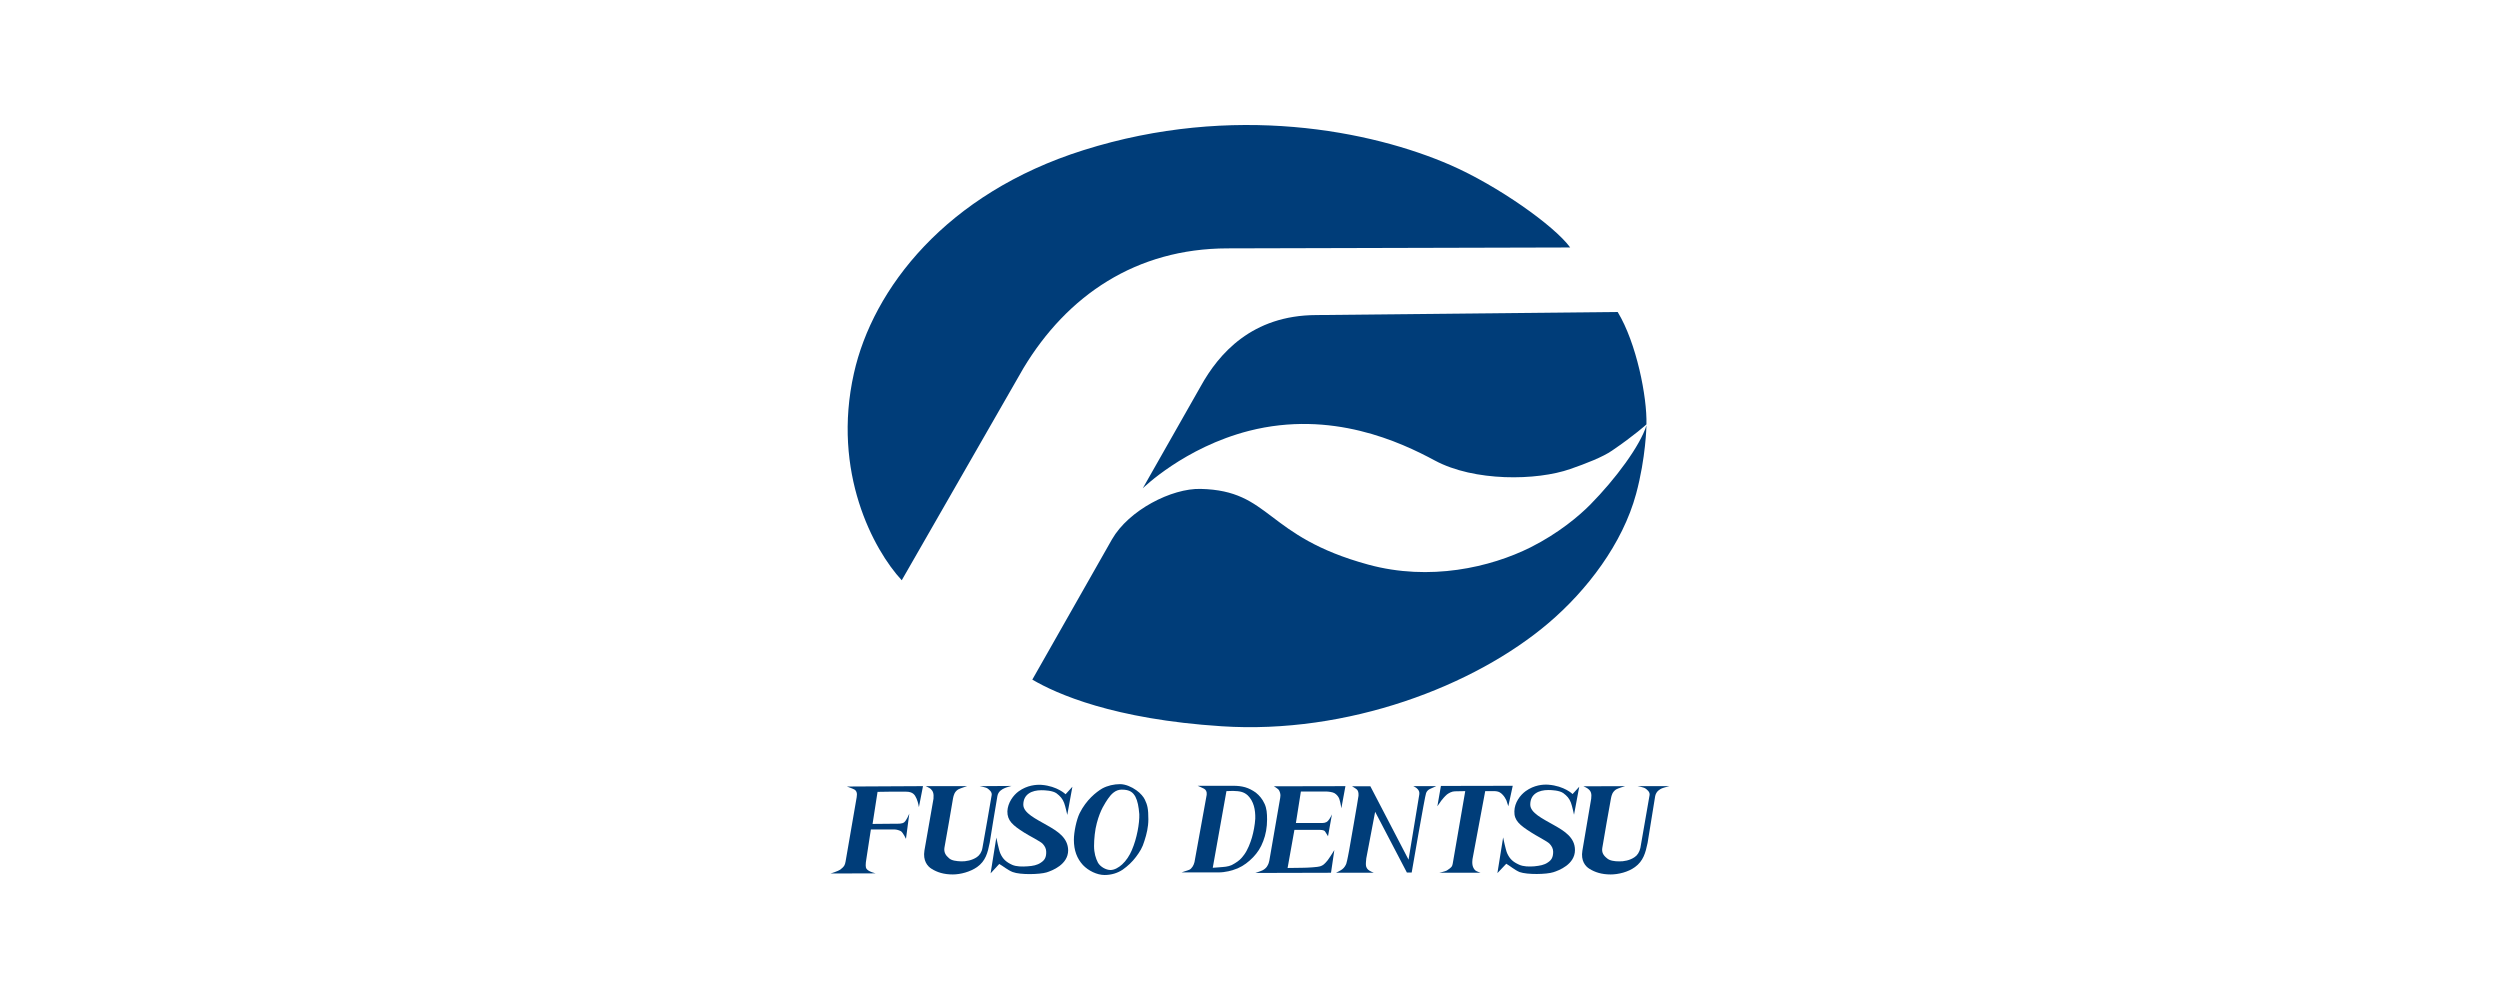 <?xml version="1.0" encoding="UTF-8"?> <svg xmlns="http://www.w3.org/2000/svg" id="_レイヤー_1" viewBox="0 0 400 160"><defs><style>.cls-1{fill:#003d79;stroke-width:0px;}</style></defs><path class="cls-1" d="m144.278,92.84c-4.516-4.859-11.199-17.3-7.654-33.102,3.019-13.54,14.743-28.785,36.734-35.714,24.03-7.583,46.132-3.098,58.725,2.39,7.559,3.305,16.607,9.701,19.147,13.182l-54.854.143c-14.592.032-25.615,7.519-32.624,19.163l-19.474,33.938"></path><path class="cls-1" d="m257.936,72.092c-1.474,1.027-4.221,2.095-6.683,2.947-5.368,1.888-15.388,2.039-21.688-1.362-5.464-2.939-16.487-8.108-29.701-4.747-10.37,2.652-17.021,9.199-17.021,9.199l9.279-16.336c2.875-5.193,8.188-11.35,18.471-11.382l48.235-.494c3.011,4.946,4.723,13.62,4.604,17.985,0,0-1.888,1.736-5.496,4.19"></path><path class="cls-1" d="m261.775,79.021c-2.151,7.957-7.853,15.42-13.978,20.637-11.907,10.139-32.21,17.865-52.337,16.543-17.284-1.115-26.419-5.185-30.29-7.463l12.744-22.437c2.692-4.691,9.566-8.196,14.185-8.076,11.342.263,10.195,7.575,26.834,12.115,9.837,2.684,19.53.446,25.973-2.772,4.46-2.246,7.742-5.01,9.542-6.834,4.054-4.11,7.949-9.383,8.984-12.656,0,0-.088,5.161-1.657,10.944"></path><path class="cls-1" d="m147.679,125.783l-.653,3.361s-.112-.765-.382-1.378c-.263-.566-.534-1.099-1.712-1.099h-2.453l-2.071.032-.796,5.129,3.433-.032c.741,0,1.298.032,1.625-.231.382-.295.82-1.386.82-1.386l-.534,4.038s-.438-.948-.788-1.211c-.247-.143-.685-.295-1.099-.295h-3.728l-.709,4.628c-.175.972-.143,1.45,0,1.657.327.494,1.489.741,1.489.741l-7.216.024s1.211-.382,1.529-.613c.653-.51.741-.685.86-1.306l1.776-10.291c.119-.645-.024-1.027-.382-1.235-.271-.151-1.187-.47-1.187-.47l12.178-.064"></path><path class="cls-1" d="m152.434,139.912c-1.45,0-2.509-.358-3.361-.892-.685-.406-1.426-1.322-1.163-2.939l1.45-8.291c.064-.828-.056-1.179-.438-1.561-.207-.175-.804-.446-.804-.446h6.627s-1.155.358-1.45.534c-.589.382-.709.94-.804,1.386-.024.175-1.322,7.726-1.386,7.965-.088.701.183,1.179.741,1.649.414.382,1.155.47,1.951.502.709.024,1.744-.151,2.509-.685.422-.287.773-.788.884-1.466.064-.183,1.45-8.323,1.482-8.467.064-.502-.382-.828-.645-1.035-.271-.207-1.274-.382-1.274-.382l5.081-.032s-.916.239-1.179.39c-.295.143-.916.438-1.067,1.203-.088.358-1.235,7.495-1.235,7.495-.327,1.625-.653,2.915-2.015,3.887-1.091.765-2.66,1.187-3.903,1.187"></path><path class="cls-1" d="m257.697,139.912c-1.442,0-2.509-.358-3.369-.892-.677-.406-1.418-1.298-1.147-2.915l1.41-8.315c.096-.797-.024-1.179-.438-1.529-.175-.183-.796-.454-.796-.454l6.651-.024s-1.179.358-1.45.534c-.589.414-.709.94-.796,1.386-.064.199-1.362,7.726-1.394,7.965-.112.701.151,1.179.741,1.649.414.382,1.155.502,1.951.502.709.024,1.736-.151,2.485-.685.414-.263.765-.788.916-1.466.032-.151,1.442-8.283,1.473-8.467.064-.502-.382-.828-.653-1.035-.263-.207-1.266-.382-1.266-.382h5.081s-.916.231-1.211.358c-.295.143-.892.438-1.059,1.242l-1.211,7.479c-.335,1.601-.685,2.891-2.015,3.863-1.091.804-2.66,1.187-3.903,1.187"></path><path class="cls-1" d="m162.04,139.53c-.797-.303-1.569-.972-2.158-1.298l-1.386,1.505.916-5.727s.414,2.071.653,2.565c.406.884.916,1.354,1.888,1.8.677.295,1.593.295,2.429.239.876-.056,1.561-.183,2.151-.589.597-.382.884-.836.86-1.744,0-.47-.207-.884-.534-1.243-.295-.382-2.278-1.354-2.987-1.824-1.856-1.179-2.716-1.912-2.692-3.417.064-1.362.948-2.565,1.808-3.186,1.354-.972,2.772-1.091,3.664-1.035,2.541.207,3.839,1.505,3.839,1.505l1.091-1.203-.82,4.508s-.295-1.386-.502-1.92c-.271-.701-.629-1.083-1.219-1.537-.613-.438-1.856-.494-2.421-.494-1.505,0-2.891.613-2.891,2.326.024,1.33,1.975,2.238,3.839,3.305,1.657.94,3.305,1.975,3.337,3.982,0,2.294-2.597,3.266-3.457,3.536-1.099.327-4.166.414-5.408-.056"></path><path class="cls-1" d="m243.138,139.53c-.781-.327-1.569-1.012-2.135-1.33l-1.418,1.497.916-5.711s.414,2.063.653,2.557c.414.892.916,1.362,1.888,1.8.709.327,1.601.327,2.421.271.916-.096,1.601-.207,2.19-.621.589-.382.852-.828.852-1.712,0-.502-.231-.916-.558-1.266-.295-.358-2.278-1.362-2.955-1.824-1.856-1.179-2.748-1.92-2.692-3.393.032-1.386.916-2.565,1.808-3.218,1.354-.972,2.748-1.091,3.632-1.027,2.573.199,3.871,1.497,3.871,1.497l1.067-1.171-.836,4.476s-.287-1.386-.494-1.92c-.271-.709-.629-1.091-1.211-1.529-.621-.446-1.864-.502-2.397-.502-1.537,0-2.899.621-2.899,2.334,0,1.322,1.959,2.238,3.815,3.297,1.681.948,3.337,1.975,3.337,3.975,0,2.302-2.596,3.274-3.457,3.544-1.091.358-4.166.414-5.4-.024"></path><path class="cls-1" d="m183.736,131.119c0,1.179-.271,2.334-.629,3.425-.319,1.083-.733,1.736-1.354,2.565-.621.82-1.298,1.45-2.127,2.039-.828.55-1.808.852-2.899.852-1.211,0-2.597-.685-3.457-1.593-.948-1.035-1.45-2.326-1.45-4.038,0-1.243.414-3.218.916-4.245,1.067-2.15,2.66-3.393,3.608-3.959.86-.47,1.896-.701,2.867-.701.86,0,1.856.438,2.597.972.685.47,1.187,1.115,1.362,1.497.414.86.566,1.45.566,3.186h0Zm-2.636,4.89c.804-1.848,1.242-4.325,1.187-5.743-.096-1.211-.271-2.119-.629-2.804-.382-.677-.876-1.123-2.182-1.123-1.004,0-1.681.709-2.214,1.481-.382.589-1.211,1.712-1.768,3.863-.303,1.091-.446,2.589-.446,3.656,0,1.147.263,1.975.621,2.684.382.669,1.298,1.179,2.007,1.179.621,0,1.298-.382,1.864-.892.645-.589,1.203-1.442,1.561-2.302"></path><path class="cls-1" d="m200.932,126.818c.589.47,1.067,1.059,1.386,1.768.358.741.414,1.561.414,2.533,0,1.235-.207,2.413-.613,3.457-.39,1.051-.916,1.848-1.625,2.589-.717.741-1.513,1.354-2.461,1.768-.94.382-1.983.653-3.106.653h-5.878l1.219-.414c.414-.175.741-.741.852-1.242.088-.414,1.896-10.522,1.951-10.761.056-.502-.119-.797-.414-.972-.239-.143-1.035-.47-1.035-.47h5.766c.589,0,1.211.056,1.832.231.621.183,1.179.478,1.712.86h0Zm-1.864,9.932c.589-.82.972-1.856,1.242-2.74.263-.916.47-1.999.534-3.035.032-1.418-.239-2.772-1.211-3.72-.653-.589-1.298-.677-2.366-.709-.088,0-.836.032-1.035.032l-2.19,12.266c0-.024,1.155-.056,1.569-.119.741-.056,1.33-.167,1.951-.589.677-.414,1.004-.701,1.505-1.386"></path><path class="cls-1" d="m215.269,125.783l-.653,3.544s-.127-.892-.327-1.505c-.119-.327-.414-.709-.773-.916-.287-.175-.996-.263-1.354-.263h-4.022l-.796,5.042h3.903c.534,0,.884,0,1.211-.327.35-.358.653-1.059.653-1.059l-.629,3.505s-.263-.47-.494-.796c-.207-.231-.597-.231-1.242-.231h-3.64l-1.091,6.101s1.927-.032,2.31-.032c.94,0,2.628-.119,2.891-.231.47-.151.677-.327,1.211-.972.502-.685,1.067-1.633,1.067-1.633l-.534,3.632-12.115.032s.916-.295,1.211-.446c.414-.231.621-.502.709-.669.175-.271.295-.629.327-.86,0,0,1.712-9.932,1.736-10.028,0-.088.04-.327.04-.382,0-.263-.064-.589-.271-.916-.207-.231-.773-.565-.773-.565l11.446-.024"></path><path class="cls-1" d="m229.797,125.783l-.996.446c-.239.112-.478.295-.621.645-.175.327-2.31,12.736-2.31,12.736h-.765l-5.081-9.725-1.418,7.455c-.032.271-.088.916-.056,1.067,0,.207.112.526.35.741.231.231.916.494.916.494h-6.061s.773-.358,1.004-.558c.327-.239.566-.653.653-.908.143-.422.446-2.095.446-2.095,0,0,1.505-8.562,1.505-8.769.024-.494-.056-.765-.239-.972-.175-.175-.796-.534-.796-.534h2.931l6.109,11.74s1.681-10.163,1.72-10.434c.056-.382-.064-.621-.239-.828-.207-.271-.717-.502-.717-.502h3.664"></path><path class="cls-1" d="m242.039,125.727l-.709,3.274s-.175-.589-.295-.916c-.151-.295-.303-.621-.653-.972-.263-.263-.566-.534-1.362-.534h-1.386l-2.039,10.912c-.032.119-.056.709.024,1.004.064.295.247.613.454.788.199.151.82.358.82.358h-6.619s.948-.207,1.219-.358c.287-.175.669-.462.788-.645.127-.175.183-.589.239-.94l1.92-11.119-1.649.032c-.478,0-.948.263-1.274.502-.35.295-.709.733-.916.996-.207.271-.621.892-.621.892l.566-3.25,11.493-.024"></path></svg> 
